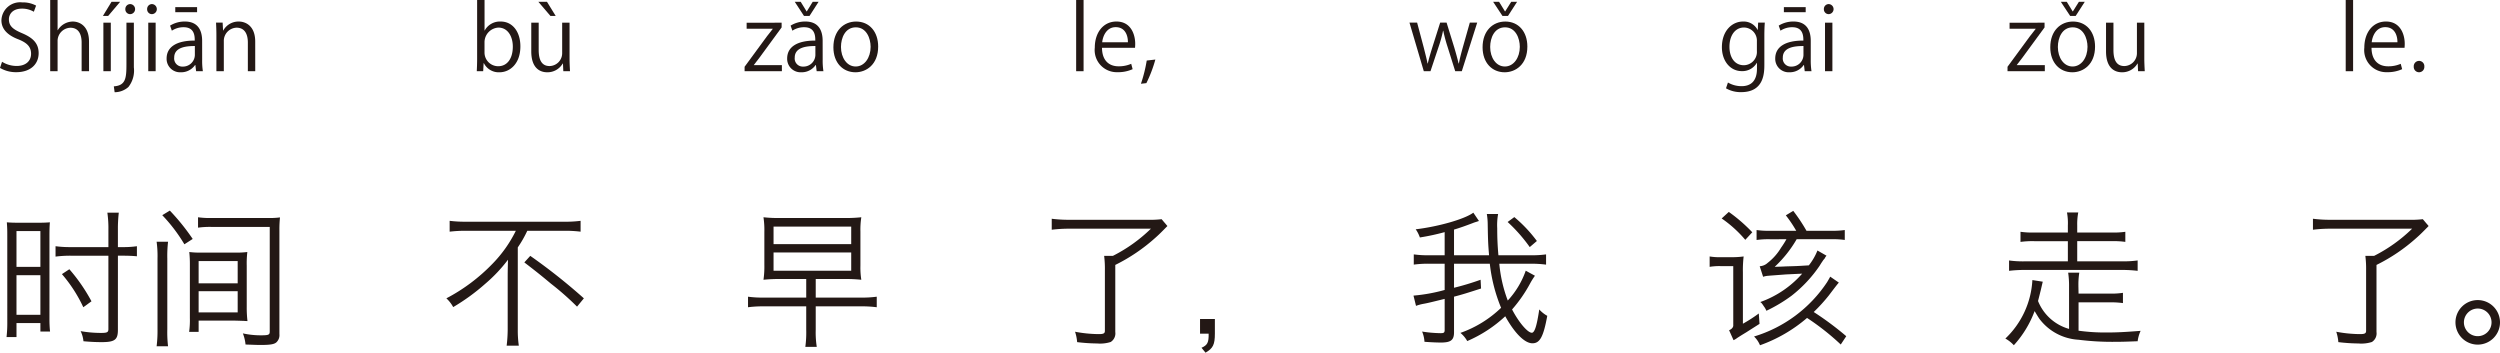 <svg xmlns="http://www.w3.org/2000/svg" width="336.82" height="47.515" viewBox="0 0 336.82 47.515"><defs><style>.a{fill:#231815;}</style></defs><g transform="translate(-113.205 -60.471)"><path class="a" d="M1382.33,62.054a3.1,3.1,0,0,0-1.607-.42c-1.272,0-1.751.78-1.751,1.439,0,.9.551,1.356,1.775,1.871,1.475.624,2.231,1.379,2.231,2.687,0,1.451-1.056,2.566-3.023,2.566a4.221,4.221,0,0,1-2.183-.575l.276-.828a3.725,3.725,0,0,0,1.967.564c1.223,0,1.943-.66,1.943-1.643,0-.9-.491-1.451-1.679-1.931-1.38-.516-2.315-1.32-2.315-2.579a2.514,2.514,0,0,1,2.8-2.411,3.714,3.714,0,0,1,1.871.432Z" transform="translate(-1264.567)"/><path class="a" d="M1389.769,70.065h-1V66.2c0-1.068-.383-1.991-1.51-1.991a1.78,1.78,0,0,0-1.728,1.835v4.017h-.995V60.471h.995v4.066h.025a2.4,2.4,0,0,1,2.026-1.164c.8,0,2.183.492,2.183,2.71Z" transform="translate(-1264.567)"/><path class="a" d="M1392.8,60.71h1.163l-1.619,1.908h-.707Zm-.1,9.355h-1V63.529h1Z" transform="translate(-1264.567)"/><path class="a" d="M1395.807,69.55a3.583,3.583,0,0,1-.732,2.638,2.787,2.787,0,0,1-1.859.708l-.109-.792c1.6-.107,1.7-1.1,1.7-2.986V63.529h1Zm-.5-7.173a.646.646,0,0,1-.648-.683.656.656,0,0,1,.671-.672.678.678,0,0,1-.023,1.355Z" transform="translate(-1264.567)"/><path class="a" d="M1398.242,62.377a.645.645,0,0,1-.647-.683.653.653,0,0,1,.66-.672.678.678,0,0,1-.013,1.355Zm.5,7.688h-.995V63.529h.995Z" transform="translate(-1264.567)"/><path class="a" d="M1405.009,68.506a9.241,9.241,0,0,0,.095,1.559h-.911l-.1-.839h-.036a2.27,2.27,0,0,1-1.931.983,1.812,1.812,0,0,1-1.907-1.858c0-1.572,1.368-2.423,3.79-2.412,0-.551,0-1.8-1.488-1.8a2.822,2.822,0,0,0-1.594.467l-.241-.683a3.724,3.724,0,0,1,1.992-.552c1.846,0,2.327,1.307,2.327,2.6Zm-.984-1.835c-1.235,0-2.783.18-2.783,1.559a1.088,1.088,0,0,0,1.128,1.212,1.6,1.6,0,0,0,1.655-1.535Zm-2.638-5.241h2.938v.684h-2.938Z" transform="translate(-1264.567)"/><path class="a" d="M1412.16,70.065h-.995V66.2c0-1.068-.384-2-1.523-2a1.78,1.78,0,0,0-1.715,1.859v4.005h-1V65.208c0-.671-.024-1.163-.048-1.691h.888l.059,1.067h.024a2.336,2.336,0,0,1,2.1-1.211c.816,0,2.207.492,2.207,2.71Z" transform="translate(-1264.567)"/><path class="a" d="M1443.073,64.584a2.327,2.327,0,0,1,2.171-1.211c1.547,0,2.639,1.332,2.639,3.346,0,2.375-1.451,3.49-2.807,3.49a2.232,2.232,0,0,1-2.11-1.223h-.036l-.061,1.079h-.863c.024-.431.048-1.091.048-1.619V60.471h1v4.113Zm-.023,2.927a1.844,1.844,0,0,0,1.835,1.883c1.27,0,1.978-1.092,1.978-2.639,0-1.367-.672-2.567-1.942-2.567a1.983,1.983,0,0,0-1.871,2.027Z" transform="translate(-1264.567)"/><path class="a" d="M1454.507,68.326c0,.672.036,1.236.06,1.739h-.9l-.048-1.031h-.036a2.37,2.37,0,0,1-2.087,1.175c-.983,0-2.147-.563-2.147-2.818V63.529h1v3.682c0,1.271.372,2.159,1.463,2.159a1.731,1.731,0,0,0,1.7-1.775V63.529h.995ZM1450.3,60.71h1.163l1.176,1.908h-.708Z" transform="translate(-1264.567)"/><path class="a" d="M1483.079,63.529v.636l-2.986,4.077c-.252.348-.492.66-.756.984v.024h3.777v.815h-5.024v-.6l3.01-4.1c.263-.348.5-.659.779-.995v-.024h-3.514v-.816Z" transform="translate(-1264.567)"/><path class="a" d="M1488.61,68.506a9.123,9.123,0,0,0,.1,1.559h-.911l-.1-.839h-.036a2.272,2.272,0,0,1-1.931.983,1.811,1.811,0,0,1-1.907-1.858c0-1.572,1.367-2.423,3.79-2.412,0-.551,0-1.8-1.487-1.8a2.826,2.826,0,0,0-1.6.467l-.24-.683a3.716,3.716,0,0,1,1.991-.552c1.847,0,2.326,1.307,2.326,2.6Zm-1.774-5.888h-.744l-1.247-1.908h.8l.8,1.3h.024l.8-1.3h.792Zm.791,4.053c-1.235,0-2.782.18-2.782,1.559a1.087,1.087,0,0,0,1.127,1.212,1.6,1.6,0,0,0,1.655-1.535Z" transform="translate(-1264.567)"/><path class="a" d="M1496.086,66.743c0,2.435-1.607,3.466-3.059,3.466-1.678,0-2.973-1.259-2.973-3.37,0-2.231,1.39-3.466,3.057-3.466C1494.9,63.373,1496.086,64.74,1496.086,66.743Zm-3.011-2.59c-1.415,0-2,1.391-2,2.65,0,1.451.8,2.627,1.98,2.627s2.014-1.176,2.014-2.651C1495.066,65.616,1494.5,64.153,1493.075,64.153Z" transform="translate(-1264.567)"/><path class="a" d="M1523.76,70.065h-1V60.471h1Z" transform="translate(-1264.567)"/><path class="a" d="M1530.369,69.79a4.746,4.746,0,0,1-2.051.407,2.975,2.975,0,0,1-3.047-3.3c0-2.051,1.152-3.526,2.916-3.526,2.014,0,2.53,1.847,2.53,2.986,0,.228-.012.4-.025.552h-4.449c.012,1.811,1.044,2.495,2.219,2.495a4.128,4.128,0,0,0,1.715-.336Zm-.636-3.623c.012-.887-.359-2.038-1.643-2.038-1.2,0-1.727,1.139-1.822,2.038Z" transform="translate(-1264.567)"/><path class="a" d="M1533.431,68.494a17.833,17.833,0,0,1-1.211,3.178l-.733.084a19.2,19.2,0,0,0,.781-3.13Z" transform="translate(-1264.567)"/><path class="a" d="M1576.793,63.517l-2.075,6.548h-.888l-1.031-3.286a19.778,19.778,0,0,1-.575-2.158h-.036a16.933,16.933,0,0,1-.6,2.17l-1.091,3.274h-.9l-1.931-6.548h1.031l.912,3.43c.18.732.36,1.4.492,2.075h.036c.143-.647.36-1.355.576-2.063l1.091-3.442h.863l1.044,3.382c.227.768.42,1.463.575,2.123h.036c.12-.647.3-1.331.516-2.111l.96-3.394Z" transform="translate(-1264.567)"/><path class="a" d="M1583.55,66.743c0,2.435-1.607,3.466-3.058,3.466-1.679,0-2.974-1.259-2.974-3.37,0-2.231,1.39-3.466,3.058-3.466C1582.362,63.373,1583.55,64.74,1583.55,66.743Zm-3.01-2.59c-1.415,0-2,1.391-2,2.65,0,1.451.8,2.627,1.979,2.627s2.014-1.176,2.014-2.651C1582.53,65.616,1581.967,64.153,1580.54,64.153Zm.4-1.535h-.744l-1.259-1.908h.8l.8,1.3h.023l.816-1.3h.792Z" transform="translate(-1264.567)"/><path class="a" d="M1615.541,63.517c-.036.468-.061,1-.061,1.8V69.13c0,1.14-.023,3.754-3.118,3.754a3.908,3.908,0,0,1-2.05-.516l.263-.78a3.6,3.6,0,0,0,1.835.492c1.2,0,2.075-.635,2.075-2.362v-.78h-.024a2.233,2.233,0,0,1-2.026,1.115c-1.56,0-2.675-1.379-2.675-3.214,0-2.267,1.415-3.466,2.83-3.466a2.1,2.1,0,0,1,1.979,1.127h.024l.049-.983Zm-1.067,2.519a1.763,1.763,0,0,0-1.74-1.859c-1.151,0-1.955,1.019-1.955,2.6,0,1.391.672,2.483,1.944,2.483a1.79,1.79,0,0,0,1.751-1.919Z" transform="translate(-1264.567)"/><path class="a" d="M1621.732,68.506a9.132,9.132,0,0,0,.1,1.559h-.912l-.1-.839h-.036a2.271,2.271,0,0,1-1.931.983,1.812,1.812,0,0,1-1.907-1.858c0-1.572,1.367-2.423,3.79-2.412,0-.551,0-1.8-1.487-1.8a2.828,2.828,0,0,0-1.595.467l-.24-.683a3.72,3.72,0,0,1,1.991-.552c1.847,0,2.326,1.307,2.326,2.6Zm-.983-1.835c-1.235,0-2.782.18-2.782,1.559a1.088,1.088,0,0,0,1.128,1.212,1.6,1.6,0,0,0,1.654-1.535Zm-2.638-5.241h2.938v.684h-2.938Z" transform="translate(-1264.567)"/><path class="a" d="M1624.147,62.377a.647.647,0,0,1-.648-.683.653.653,0,0,1,.66-.672.678.678,0,0,1-.012,1.355Zm.5,7.688h-.995V63.529h.995Z" transform="translate(-1264.567)"/><path class="a" d="M1653.231,63.529v.636l-2.986,4.077c-.252.348-.491.66-.755.984v.024h3.778v.815h-5.026v-.6l3.011-4.1c.264-.348.5-.659.779-.995v-.024h-3.513v-.816Z" transform="translate(-1264.567)"/><path class="a" d="M1660.034,66.743c0,2.435-1.606,3.466-3.057,3.466-1.68,0-2.975-1.259-2.975-3.37,0-2.231,1.391-3.466,3.059-3.466C1658.847,63.373,1660.034,64.74,1660.034,66.743Zm-3.01-2.59c-1.415,0-2,1.391-2,2.65,0,1.451.8,2.627,1.979,2.627s2.015-1.176,2.015-2.651C1659.015,65.616,1658.451,64.153,1657.024,64.153Zm.4-1.535h-.743l-1.26-1.908h.8l.8,1.3h.024l.815-1.3h.792Z" transform="translate(-1264.567)"/><path class="a" d="M1666.67,68.326c0,.672.036,1.236.06,1.739h-.9l-.048-1.031h-.036a2.368,2.368,0,0,1-2.086,1.175c-.984,0-2.147-.563-2.147-2.818V63.529h1v3.682c0,1.271.371,2.159,1.463,2.159a1.731,1.731,0,0,0,1.7-1.775V63.529h.995Z" transform="translate(-1264.567)"/><path class="a" d="M1694.8,70.065h-.995V60.471h.995Z" transform="translate(-1264.567)"/><path class="a" d="M1701.409,69.79a4.742,4.742,0,0,1-2.051.407,2.974,2.974,0,0,1-3.046-3.3c0-2.051,1.151-3.526,2.914-3.526,2.015,0,2.531,1.847,2.531,2.986,0,.228-.013.4-.025.552h-4.449c.012,1.811,1.043,2.495,2.219,2.495a4.128,4.128,0,0,0,1.715-.336Zm-.636-3.623c.012-.887-.36-2.038-1.643-2.038-1.2,0-1.727,1.139-1.823,2.038Z" transform="translate(-1264.567)"/><path class="a" d="M1702.972,69.454a.722.722,0,0,1,.718-.78.714.714,0,0,1,.708.78.714.714,0,1,1-1.426,0Z" transform="translate(-1264.567)"/><path class="a" d="M1378.753,92.343c0-.8,0-1.121-.06-1.921.42.04.98.06,1.821.06h2.16c.86,0,1.36-.02,1.82-.06-.04.46-.059.94-.059,1.861V103.4a15.9,15.9,0,0,0,.08,1.741h-1.3V104h-3.221v1.881h-1.34a17.134,17.134,0,0,0,.1-2.121Zm1.24,4.08h3.221V91.6h-3.221Zm0,6.462h3.221V97.544h-3.221Zm13.663,2.04c0,1.321-.42,1.64-2.2,1.64-.82,0-1.52-.039-2.44-.119a3.966,3.966,0,0,0-.381-1.361,16.113,16.113,0,0,0,2.741.24c.82,0,1-.079,1-.52V94.923h-5a15.388,15.388,0,0,0-2.121.12v-1.4a14.564,14.564,0,0,0,2.081.12h5.041v-2.3a14.916,14.916,0,0,0-.14-2.34h1.54a19.066,19.066,0,0,0-.12,2.34v2.3h.64a12.394,12.394,0,0,0,1.921-.12V95c-.62-.06-1.261-.08-1.9-.08h-.66Zm-6.541-8.181a23.221,23.221,0,0,1,2.981,4.32l-1.1.8a19.18,19.18,0,0,0-2.881-4.461Z" transform="translate(-1264.567)"/><path class="a" d="M1400.413,93.043a16.835,16.835,0,0,0-.1,2.26v9.522a16.436,16.436,0,0,0,.1,2.3h-1.54a16.885,16.885,0,0,0,.12-2.3V95.3a14.331,14.331,0,0,0-.12-2.26Zm.24-4.2a29.3,29.3,0,0,1,3.081,3.821l-1.12.72a21.539,21.539,0,0,0-2.981-3.921Zm2.7,7.362a15.285,15.285,0,0,0-.08-1.781,10.627,10.627,0,0,0,1.48.08h4.741a11.409,11.409,0,0,0,1.6-.08,13.529,13.529,0,0,0-.08,1.841v5.5a15.409,15.409,0,0,0,.1,1.96,3.876,3.876,0,0,1-.46-.02c-.04,0-.5-.02-1.36-.04h-4.761v1.521h-1.28a11.416,11.416,0,0,0,.1-1.9Zm2.92-5.162a11.645,11.645,0,0,0-1.82.1v-1.4a11.309,11.309,0,0,0,1.761.1h7.621a11.252,11.252,0,0,0,1.66-.08,15.079,15.079,0,0,0-.079,1.78v13.943a1.324,1.324,0,0,1-.421,1.12c-.319.261-.859.341-2.18.341-.42,0-.8-.02-1.961-.06a5.672,5.672,0,0,0-.36-1.5,11.212,11.212,0,0,0,2.4.261c1.06,0,1.22-.061,1.22-.521V91.042Zm-1.74,7.6h5.261v-3h-5.261Zm0,3.921h5.261V99.7h-5.261Z" transform="translate(-1264.567)"/><path class="a" d="M1440.532,91.563a18.359,18.359,0,0,0-2.18.12V90.222a16.435,16.435,0,0,0,2.161.12h13.3a15.541,15.541,0,0,0,2.181-.12v1.461a17.1,17.1,0,0,0-2.161-.12h-5.021a14.975,14.975,0,0,1-1.28,2.24v11.082a14.347,14.347,0,0,0,.14,2.161h-1.641a18.37,18.37,0,0,0,.141-2.161V97.744c0-.8.019-1.48.04-2.281a20.353,20.353,0,0,1-3.061,3.241,27.56,27.56,0,0,1-4.321,3.141,4.527,4.527,0,0,0-.92-1.18,24.317,24.317,0,0,0,6.2-4.642,17.2,17.2,0,0,0,3.16-4.46Zm8.682,3.38a78.284,78.284,0,0,1,7.222,5.722l-.92,1.12a37.554,37.554,0,0,0-3.521-3.1c-1.36-1.14-2.121-1.74-3.581-2.861Z" transform="translate(-1264.567)"/><path class="a" d="M1487.673,100.564h6.121a14.3,14.3,0,0,0,2.1-.12v1.421a15.074,15.074,0,0,0-2.1-.12h-6.121v3.14a12.8,12.8,0,0,0,.14,2.321h-1.541a14.42,14.42,0,0,0,.121-2.321v-3.14h-5.742a15.258,15.258,0,0,0-2.1.12v-1.421a14.283,14.283,0,0,0,2.1.12h5.742v-2.5h-3.5a18.735,18.735,0,0,0-2.26.1,12.194,12.194,0,0,0,.119-2V91.723a11.658,11.658,0,0,0-.119-1.981,18.185,18.185,0,0,0,2.24.1h8.582a19.713,19.713,0,0,0,2.36-.1,10.953,10.953,0,0,0-.12,1.921v4.621a10.473,10.473,0,0,0,.12,1.88,18.743,18.743,0,0,0-2.26-.1h-3.881Zm-5.682-7.2h10.463V91h-10.463Zm0,3.581h10.463V94.483h-10.463Z" transform="translate(-1264.567)"/><path class="a" d="M1521.911,91.282a18.872,18.872,0,0,0-2.441.14v-1.48a17.854,17.854,0,0,0,2.441.14h10.442a13.519,13.519,0,0,0,1.92-.08l.781.92c-.761.781-1.141,1.161-1.641,1.6a23.892,23.892,0,0,1-5.381,3.642v9.042a1.357,1.357,0,0,1-.62,1.34,4.69,4.69,0,0,1-1.82.2,23.877,23.877,0,0,1-2.7-.181,5.744,5.744,0,0,0-.281-1.4,17.591,17.591,0,0,0,3.2.319c.639,0,.82-.1.82-.44V96.924a14.141,14.141,0,0,0-.1-1.981h1.181a20.685,20.685,0,0,0,5.121-3.661Z" transform="translate(-1264.567)"/><path class="a" d="M1541.45,105.425c0,1.481-.26,1.981-1.26,2.561l-.54-.66c.8-.36.981-.7.96-1.9h-1.16v-1.98h2Z" transform="translate(-1264.567)"/><path class="a" d="M1579.771,96a18.673,18.673,0,0,0,1.14,4.961,11.549,11.549,0,0,0,2.421-4.02l1.24.68a9.9,9.9,0,0,0-.64,1.02,18.66,18.66,0,0,1-2.441,3.521c.9,1.74,2.1,3.14,2.661,3.14.38,0,.68-.96,1-3.14a4.087,4.087,0,0,0,1.08.86c-.519,2.841-1,3.7-2,3.7-1.041,0-2.4-1.361-3.661-3.641a17.759,17.759,0,0,1-5.121,3.341,3.8,3.8,0,0,0-.92-1.1,15.17,15.17,0,0,0,5.481-3.38,21.731,21.731,0,0,1-1.52-5.942h-4.821v3.241a35.935,35.935,0,0,0,3.581-1.08l.06,1.18c-1.92.62-2.561.82-3.641,1.1v4.8c0,1.04-.42,1.379-1.76,1.379-.66,0-1.4-.04-2.221-.1a4.194,4.194,0,0,0-.32-1.38,17.2,17.2,0,0,0,2.5.219c.44,0,.539-.08.539-.44v-4.18c-1.96.48-2.18.54-2.82.66a5.806,5.806,0,0,0-1.04.28l-.34-1.381a22.947,22.947,0,0,0,4.2-.76V96h-2.1a14.666,14.666,0,0,0-2.061.121V94.743a13.688,13.688,0,0,0,2.061.12h2.1v-3.12a29.67,29.67,0,0,1-3.34.72,4.42,4.42,0,0,0-.56-1.1c3.06-.36,6.621-1.38,7.762-2.24l.759,1.12-.359.12a5.061,5.061,0,0,0-.521.18c-.94.36-1.74.641-2.48.86v3.461h4.721c-.12-1.5-.14-1.76-.18-4.081a9.073,9.073,0,0,0-.12-1.48h1.52a8.323,8.323,0,0,0-.12,1.92c0,1.2.04,2.3.16,3.641h4.421a13.914,13.914,0,0,0,2-.12v1.381a14.652,14.652,0,0,0-2.06-.121Zm2.021-6.281a18.547,18.547,0,0,1,3.04,3.221l-.96.82a21.412,21.412,0,0,0-2.98-3.381Z" transform="translate(-1264.567)"/><path class="a" d="M1611.29,96.323h-1.721a7.835,7.835,0,0,0-1.46.1v-1.4a8.234,8.234,0,0,0,1.54.1h1.5a11.966,11.966,0,0,0,1.541-.1,15.305,15.305,0,0,0-.1,2.121v6.941a19.3,19.3,0,0,0,2.14-1.38l.1,1.4c-1.479.94-1.479.94-1.76,1.121-.66.4-.66.4-1.22.759a2.992,2.992,0,0,1-.52.321l-.6-1.341c.34-.16.5-.319.561-.58Zm-.6-7.3a21.468,21.468,0,0,1,3.162,2.741l-.941,1.02a16.256,16.256,0,0,0-3.181-2.881Zm15.083,17.864a32.9,32.9,0,0,0-4.541-3.581,20.034,20.034,0,0,1-6.34,3.681,3.416,3.416,0,0,0-.8-1.18,18.076,18.076,0,0,0,9.842-7.322c.139-.24.219-.36.42-.74l1.16.8c-.241.28-.321.38-1.34,1.72a22.417,22.417,0,0,1-2.041,2.241l.12.08a40.694,40.694,0,0,1,4.261,3.181Zm-9.5-14.183a11.465,11.465,0,0,0-1.84.1V91.462a10.844,10.844,0,0,0,1.84.1h3.5a16.981,16.981,0,0,0-1.4-2.081l1-.6a22.77,22.77,0,0,1,1.781,2.681h3.321a11.145,11.145,0,0,0,1.84-.1V92.8a11.351,11.351,0,0,0-1.821-.1h-4.66a16.094,16.094,0,0,1-2.961,3.72c.68-.02,1.22-.04,1.561-.06,1.44-.04,1.44-.04,3.04-.139a7.953,7.953,0,0,0,1.16-2l1.221.7a1.474,1.474,0,0,0-.26.4c-.021,0-.08.08-.181.2-.059.1-.24.34-.479.741a17.729,17.729,0,0,1-3.8,4.06,20.332,20.332,0,0,1-3.381,2.021,2.52,2.52,0,0,0-.34-.6c-.28-.42-.28-.42-.48-.58a13.563,13.563,0,0,0,5.641-3.821c-1.381.06-2.1.1-2.161.1-2.14.16-2.14.16-2.36.18a2.785,2.785,0,0,0-.74.14l-.46-1.421a1.73,1.73,0,0,0,1.08-.46,7.329,7.329,0,0,0,1.8-2.04,11.519,11.519,0,0,0,.72-1.14Z" transform="translate(-1264.567)"/><path class="a" d="M1656.531,99.084a11.991,11.991,0,0,0-.12-1.88h1.5a10.342,10.342,0,0,0-.12,1.68v.14l.02,1h4.1a10.416,10.416,0,0,0,1.881-.1v1.381a12.2,12.2,0,0,0-1.881-.1h-4.1v3.82a25.877,25.877,0,0,0,3.84.241c1.4,0,2.441-.06,4.522-.221a4.875,4.875,0,0,0-.4,1.4c-1.52.06-2.2.08-3.121.08a36.3,36.3,0,0,1-4.84-.28,7.108,7.108,0,0,1-5.261-2.8c-.141-.2-.361-.56-.66-1.06a14.172,14.172,0,0,1-2.8,4.6,4.374,4.374,0,0,0-1.141-.9,11.728,11.728,0,0,0,3.641-7.881l1.4.22c-.119.48-.159.68-.279,1.18-.181.72-.24.96-.36,1.42a6.346,6.346,0,0,0,4.18,3.761Zm-8.082-3.521a13.8,13.8,0,0,0,2.041.121h5.881V92.963h-4.541a11.619,11.619,0,0,0-1.84.1V91.7a11.467,11.467,0,0,0,1.84.1h4.541v-.961a7.7,7.7,0,0,0-.12-1.74h1.52a8.43,8.43,0,0,0-.139,1.74V91.8h4.661a10.907,10.907,0,0,0,1.82-.1v1.36a11.345,11.345,0,0,0-1.82-.1h-4.661v2.721h6.081a13.892,13.892,0,0,0,2.06-.121v1.4a17.531,17.531,0,0,0-2.06-.12H1650.49a17.212,17.212,0,0,0-2.041.12Z" transform="translate(-1264.567)"/><path class="a" d="M1691.831,91.282a18.867,18.867,0,0,0-2.44.14v-1.48a17.839,17.839,0,0,0,2.44.14h10.442a13.54,13.54,0,0,0,1.92-.08l.781.92c-.76.781-1.141,1.161-1.641,1.6a23.873,23.873,0,0,1-5.381,3.642v9.042a1.357,1.357,0,0,1-.62,1.34,4.687,4.687,0,0,1-1.82.2,23.85,23.85,0,0,1-2.7-.181,5.838,5.838,0,0,0-.281-1.4,17.569,17.569,0,0,0,3.2.319c.641,0,.821-.1.821-.44V96.924a14.158,14.158,0,0,0-.1-1.981h1.18a20.666,20.666,0,0,0,5.121-3.661Z" transform="translate(-1264.567)"/><path class="a" d="M1714.592,103.9a3,3,0,1,1-3-3A3,3,0,0,1,1714.592,103.9Zm-4.862,0a1.861,1.861,0,1,0,1.861-1.86A1.87,1.87,0,0,0,1709.73,103.9Z" transform="translate(-1264.567)"/></g></svg>